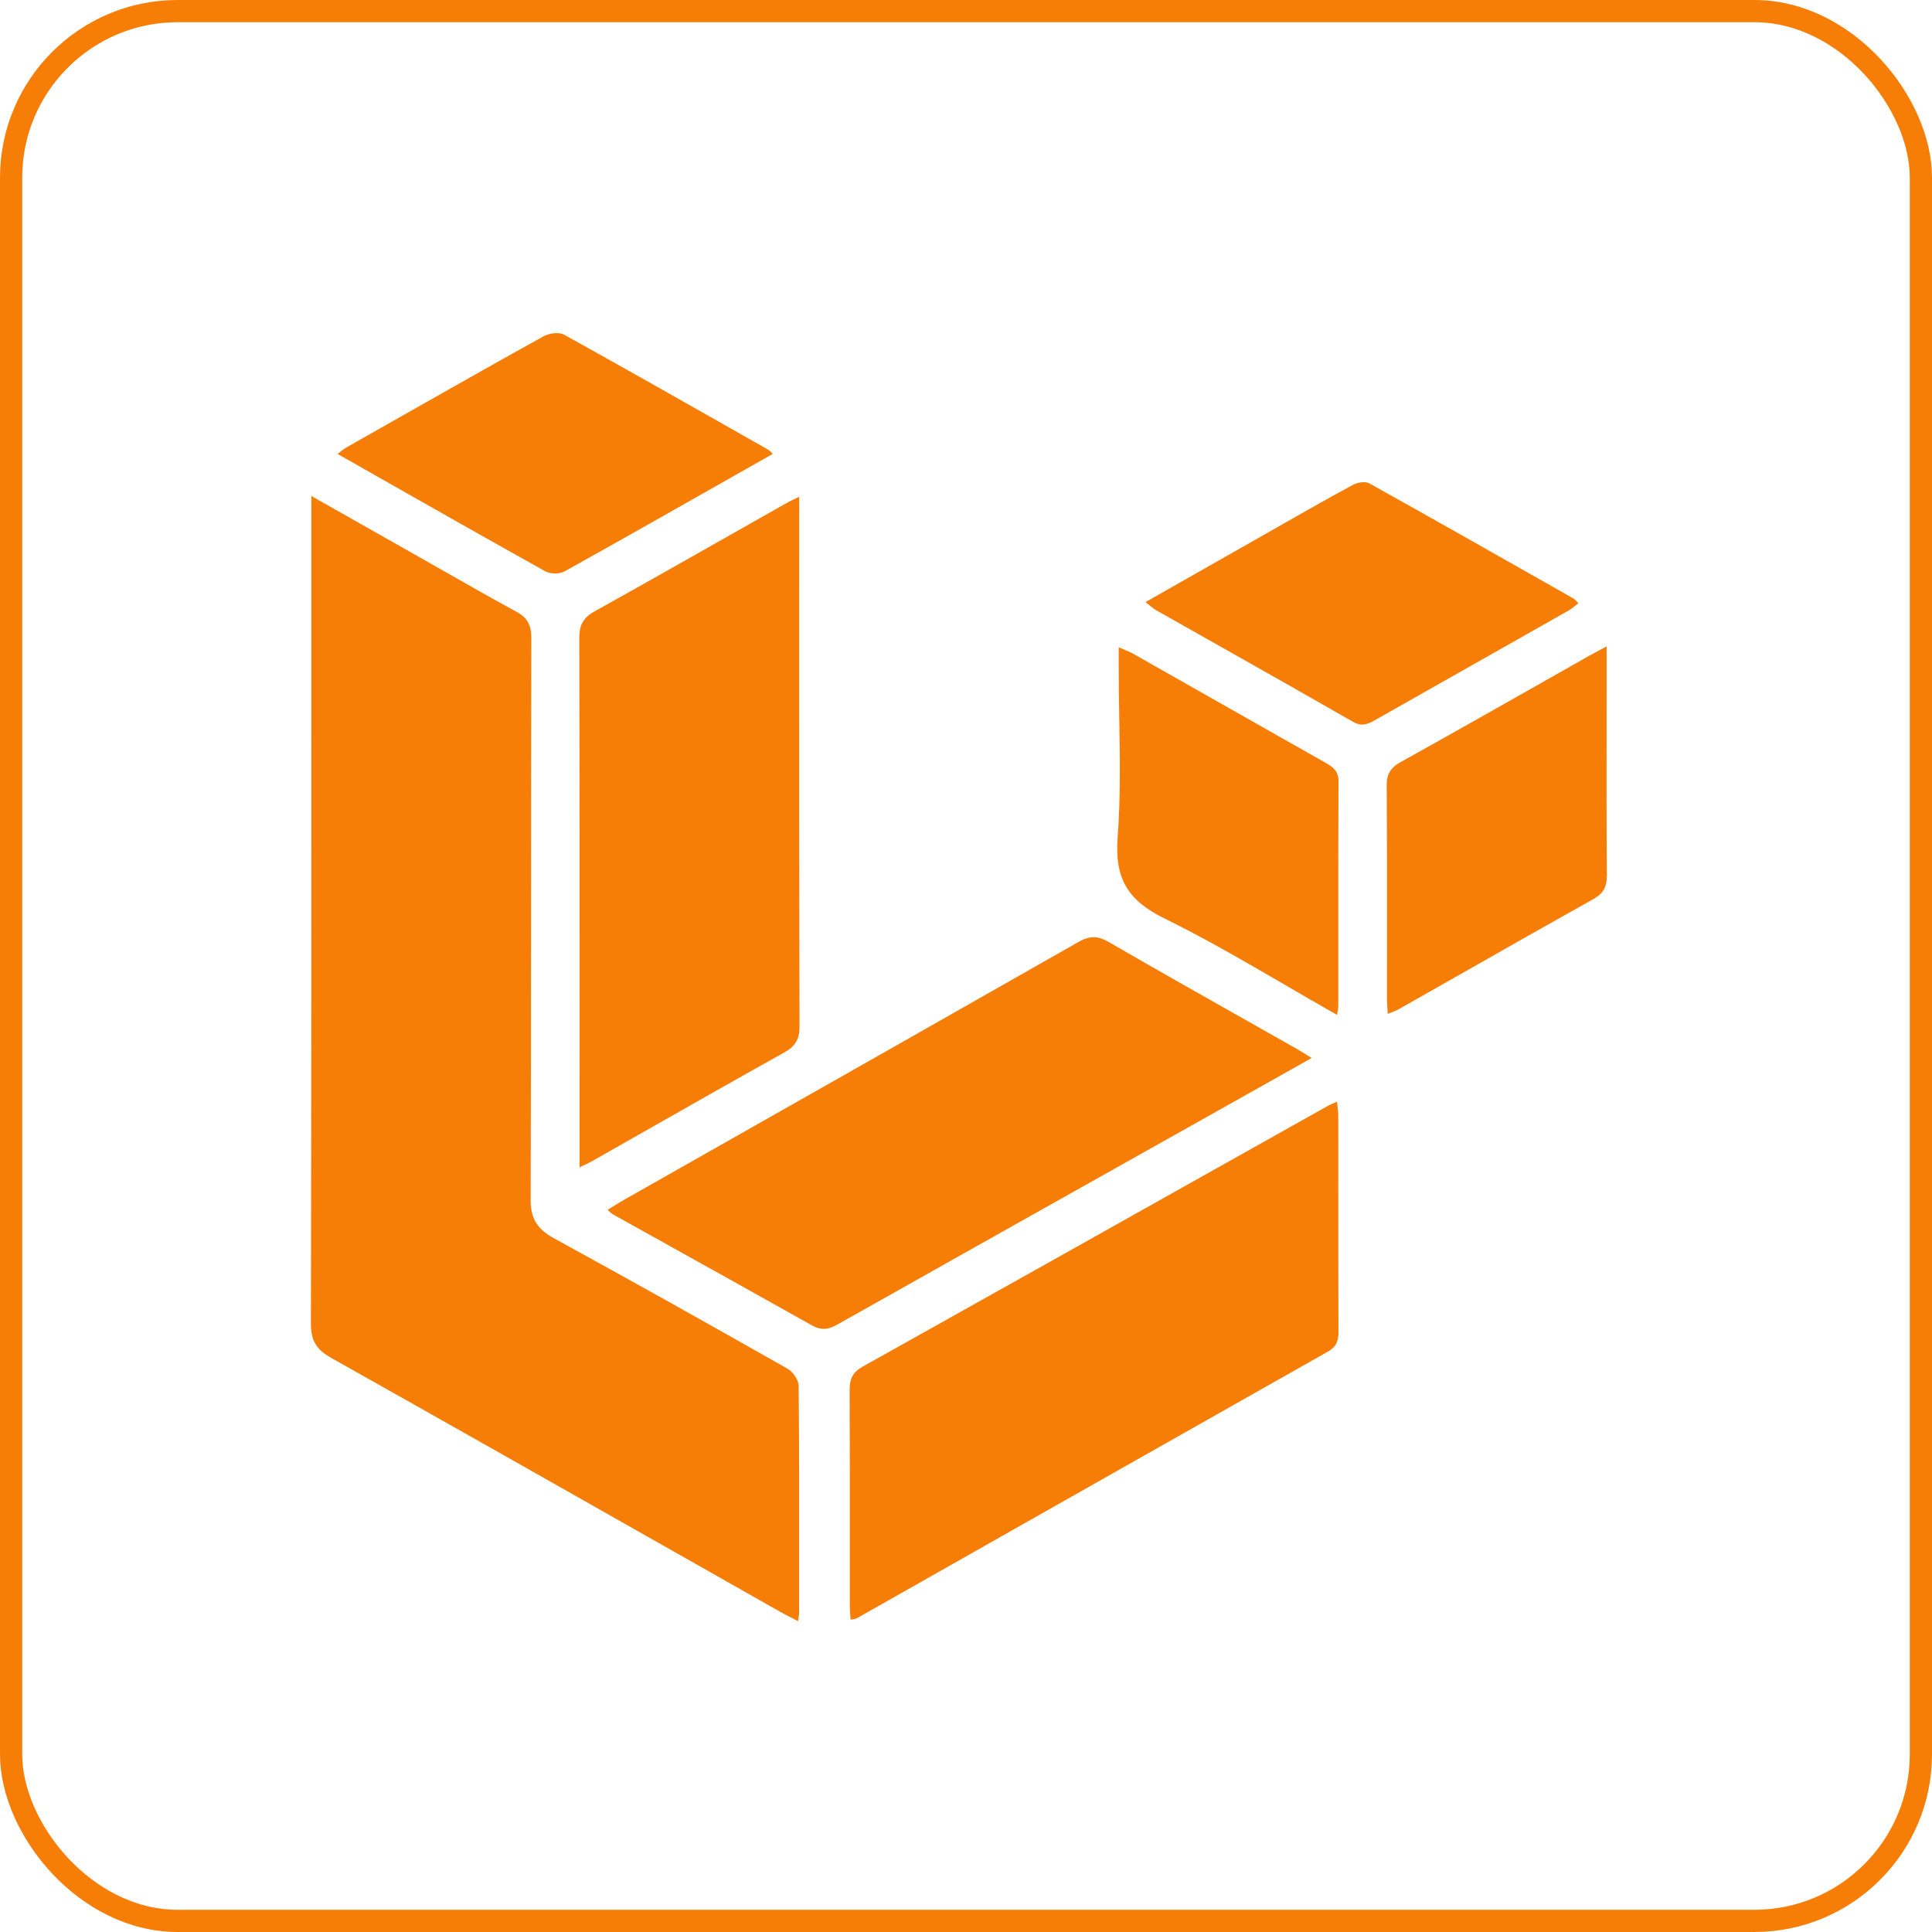 <svg xmlns="http://www.w3.org/2000/svg" width="87" height="87" viewBox="0 0 87 87" fill="none"><g clip-path="url(#clip0_455_147)"><path fill-rule="evenodd" clip-rule="evenodd" d="M33.213 21.338C33.74 21.039 34.268 20.739 34.799 20.439C34.758 20.401 34.727 20.37 34.701 20.343C34.656 20.299 34.626 20.268 34.59 20.248C34.09 19.965 33.59 19.681 33.091 19.398L33.09 19.398L33.09 19.398L33.09 19.398L33.09 19.397C30.532 17.947 27.974 16.496 25.401 15.071C25.172 14.944 24.731 15.002 24.482 15.14C21.825 16.615 19.182 18.116 16.539 19.616L15.59 20.154C15.505 20.202 15.428 20.263 15.338 20.334L15.338 20.334L15.338 20.334L15.338 20.334C15.295 20.368 15.25 20.403 15.199 20.441C15.811 20.788 16.421 21.134 17.028 21.479L17.028 21.479C19.56 22.917 22.057 24.335 24.565 25.731C24.789 25.856 25.205 25.852 25.43 25.727C28.019 24.285 30.598 22.822 33.213 21.338ZM15.134 22.965L14.021 22.335V23.25C14.021 25.453 14.021 27.656 14.021 29.859C14.022 39.773 14.024 49.687 14 59.602C13.999 60.382 14.255 60.777 14.912 61.146C20.096 64.06 25.27 66.992 30.443 69.924L30.444 69.924C32.007 70.81 33.57 71.695 35.133 72.581C35.304 72.678 35.479 72.766 35.67 72.864L35.671 72.864L35.674 72.866C35.758 72.909 35.846 72.953 35.937 73.001C35.947 72.927 35.956 72.869 35.964 72.82L35.964 72.82L35.964 72.82C35.977 72.737 35.985 72.682 35.985 72.627C35.986 72.016 35.986 71.404 35.987 70.793C35.989 67.998 35.992 65.203 35.965 62.408C35.962 62.145 35.711 61.774 35.471 61.638C31.975 59.656 28.468 57.69 24.943 55.76C24.217 55.362 23.893 54.894 23.896 54.038C23.911 49.383 23.913 44.728 23.915 40.074C23.916 36.292 23.917 32.51 23.926 28.728C23.927 28.146 23.749 27.813 23.244 27.54C22.187 26.968 21.143 26.373 20.099 25.779L20.099 25.779L20.099 25.779C19.694 25.548 19.29 25.318 18.884 25.088C17.651 24.392 16.419 23.694 15.135 22.966L15.134 22.965ZM26.099 51.769V52.562H26.102C26.205 52.512 26.29 52.472 26.363 52.438L26.364 52.438L26.364 52.438L26.364 52.438L26.364 52.437C26.484 52.381 26.572 52.34 26.656 52.292C27.481 51.825 28.305 51.356 29.128 50.888C31.184 49.719 33.24 48.55 35.306 47.4C35.809 47.12 36.005 46.81 36.003 46.225C35.987 40.062 35.988 33.901 35.989 27.738V27.738V27.738V27.738V27.738V27.738V27.735C35.989 26.195 35.99 24.653 35.99 23.112V22.37C35.902 22.413 35.826 22.45 35.757 22.482C35.626 22.545 35.522 22.595 35.422 22.651C34.573 23.131 33.726 23.611 32.878 24.092L32.878 24.092C30.844 25.245 28.81 26.399 26.767 27.535C26.262 27.817 26.086 28.147 26.087 28.725C26.102 34.806 26.101 40.888 26.1 46.969C26.1 48.569 26.099 50.169 26.099 51.769ZM38.3 72.936L38.3 72.935C38.356 72.924 38.401 72.917 38.438 72.911C38.502 72.902 38.544 72.895 38.578 72.876C40.792 71.622 43.006 70.368 45.219 69.114C50.081 66.361 54.943 63.607 59.807 60.859C60.188 60.643 60.274 60.366 60.273 59.966C60.265 57.802 60.265 55.638 60.265 53.475C60.265 52.393 60.265 51.311 60.264 50.229C60.264 50.105 60.249 49.982 60.232 49.843L60.232 49.843C60.223 49.769 60.214 49.692 60.205 49.607C60.13 49.643 60.065 49.672 60.008 49.698L60.008 49.698C59.906 49.744 59.827 49.779 59.753 49.822C58.09 50.755 56.427 51.688 54.764 52.621C49.455 55.6 44.147 58.58 38.833 61.549C38.383 61.8 38.258 62.117 38.26 62.598C38.27 64.917 38.269 67.234 38.268 69.553V69.553V69.553V69.553V69.553V69.553C38.268 70.48 38.268 71.407 38.268 72.335C38.268 72.449 38.276 72.563 38.285 72.693L38.285 72.693C38.29 72.768 38.295 72.847 38.3 72.935L38.297 72.936H38.3ZM51.584 27.113L52.791 26.427L52.792 26.426C54.325 25.554 55.804 24.713 57.283 23.875C57.507 23.748 57.731 23.62 57.955 23.493C58.942 22.931 59.929 22.37 60.928 21.832C61.132 21.722 61.481 21.665 61.661 21.766C64.411 23.297 67.148 24.849 69.886 26.402L69.886 26.402L69.886 26.402L69.886 26.402L70.846 26.947C70.894 26.973 70.935 27.015 70.986 27.069C71.013 27.097 71.043 27.129 71.079 27.163C71.023 27.206 70.971 27.247 70.92 27.288C70.822 27.366 70.733 27.439 70.633 27.494C69.183 28.316 67.732 29.137 66.281 29.958C64.83 30.778 63.38 31.599 61.93 32.421C61.605 32.606 61.33 32.735 60.928 32.504C58.903 31.342 56.869 30.194 54.836 29.045L54.835 29.045C53.907 28.521 52.979 27.997 52.052 27.472C51.967 27.424 51.89 27.361 51.788 27.278C51.73 27.231 51.663 27.177 51.583 27.115L51.584 27.113ZM60.21 45.702L60.211 45.703H60.209L60.21 45.702ZM60.24 45.522C60.231 45.57 60.221 45.629 60.21 45.702C59.418 45.255 58.64 44.802 57.867 44.352L57.867 44.352L57.867 44.352C56.053 43.297 54.27 42.259 52.422 41.351C50.784 40.546 50.19 39.558 50.328 37.725C50.462 35.928 50.432 34.12 50.401 32.311V32.311V32.311C50.388 31.535 50.376 30.76 50.376 29.986V29.148C50.476 29.192 50.564 29.228 50.643 29.261L50.643 29.261C50.789 29.321 50.905 29.369 51.013 29.43C52.118 30.056 53.221 30.683 54.325 31.309L54.328 31.31L54.328 31.311C56.121 32.328 57.913 33.345 59.707 34.358C60.046 34.549 60.278 34.739 60.275 35.19C60.262 37.659 60.263 40.129 60.264 42.598V42.6C60.264 43.511 60.265 44.421 60.264 45.331C60.264 45.386 60.255 45.44 60.24 45.522ZM72.347 29.108V29.108C72.215 29.18 72.104 29.238 72.007 29.29C71.851 29.372 71.73 29.437 71.61 29.504C70.844 29.937 70.079 30.371 69.313 30.805C67.236 31.982 65.159 33.158 63.071 34.318C62.608 34.576 62.44 34.864 62.444 35.394C62.462 37.73 62.461 40.066 62.459 42.402V42.402C62.458 43.267 62.458 44.133 62.458 44.998C62.458 45.136 62.468 45.274 62.478 45.433L62.478 45.434C62.483 45.503 62.488 45.576 62.492 45.655C62.56 45.627 62.622 45.603 62.679 45.582L62.679 45.582C62.791 45.539 62.886 45.503 62.973 45.454C63.861 44.951 64.749 44.447 65.636 43.942L65.639 43.94L65.64 43.94C67.671 42.785 69.703 41.631 71.743 40.492C72.211 40.231 72.362 39.928 72.358 39.407C72.341 37.25 72.343 35.094 72.346 32.937V32.936C72.346 32.189 72.347 31.442 72.347 30.695V29.108L72.349 29.108H72.347ZM58.016 48.233C58.352 48.043 58.699 47.847 59.063 47.643L59.061 47.641C58.953 47.574 58.864 47.518 58.787 47.47C58.649 47.383 58.551 47.321 58.451 47.264C57.657 46.814 56.863 46.365 56.069 45.917C54.019 44.759 51.969 43.602 49.932 42.422C49.43 42.133 49.064 42.132 48.565 42.417C43.278 45.429 37.984 48.429 32.691 51.428C31.147 52.303 29.602 53.178 28.058 54.054C27.907 54.139 27.759 54.232 27.601 54.331C27.524 54.38 27.444 54.43 27.36 54.482C27.409 54.524 27.446 54.558 27.476 54.586C27.523 54.63 27.553 54.657 27.588 54.676C28.472 55.169 29.357 55.662 30.241 56.154C32.35 57.328 34.459 58.502 36.563 59.684C36.976 59.916 37.3 59.875 37.703 59.648C42.688 56.839 47.676 54.039 52.665 51.239C53.952 50.516 55.238 49.794 56.525 49.072C57.014 48.798 57.503 48.522 58.016 48.233Z" fill="url(#paint0_linear_455_147)"></path></g><rect x="0.5" y="0.5" width="86" height="86" rx="7.5" stroke="url(#paint1_linear_455_147)"></rect><defs><linearGradient id="paint0_linear_455_147" x1="25.581" y1="17.644" x2="45.282" y2="72.242" gradientUnits="userSpaceOnUse"><stop stop-color="#f77e06"></stop><stop offset="1" stop-color="#f77e06"></stop></linearGradient><linearGradient id="paint1_linear_455_147" x1="11" y1="-7.5" x2="79.5" y2="92" gradientUnits="userSpaceOnUse"><stop stop-color="#f77e06"></stop><stop offset="1" stop-color="#f77e06"></stop></linearGradient><clipPath id="clip0_455_147"><rect width="58.358" height="58" fill="white" transform="translate(14 15)"></rect></clipPath></defs></svg>